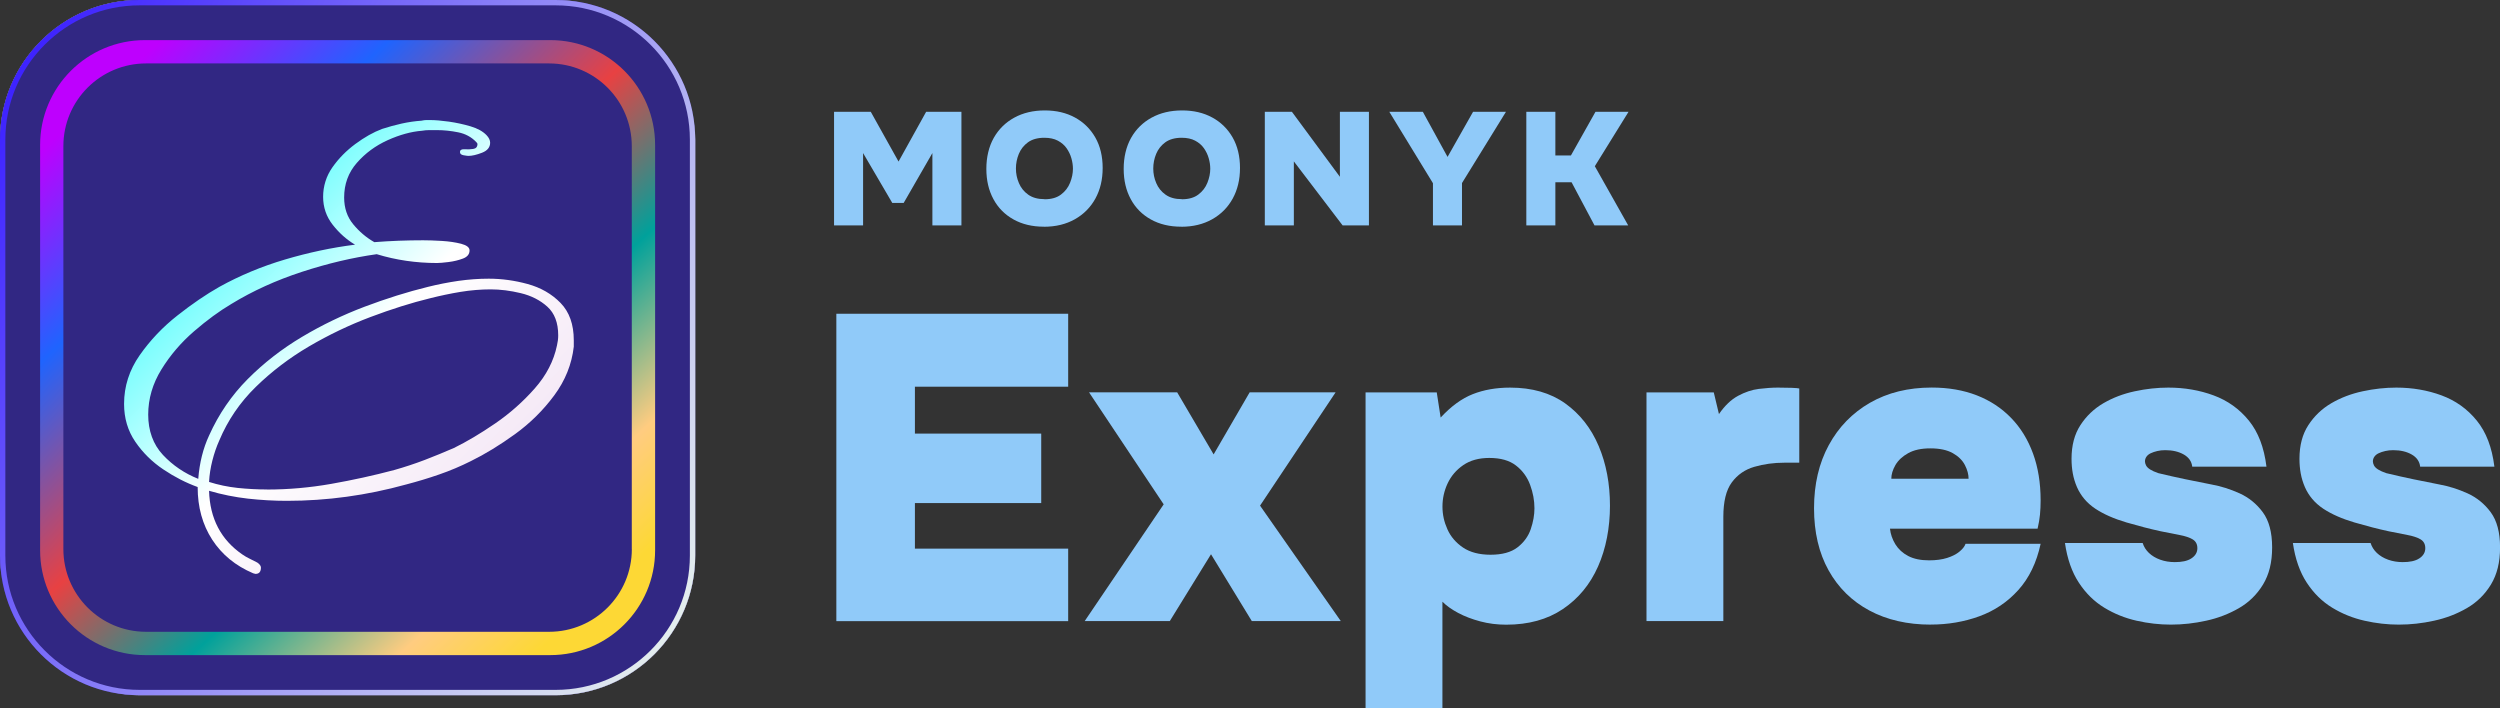 <?xml version="1.0" encoding="UTF-8"?> <svg xmlns="http://www.w3.org/2000/svg" xmlns:xlink="http://www.w3.org/1999/xlink" id="Capa_2" viewBox="0 0 467.48 132.47"><rect x="0" y="0" width="467.48" height="132.47" fill="#333333" stroke="none"/><defs><style>.cls-1{fill:url(#Degradado_sin_nombre_130);}.cls-1,.cls-2,.cls-3,.cls-4,.cls-5,.cls-6{stroke-width:0px;}.cls-2{fill:url(#Degradado_sin_nombre_135);}.cls-3{fill:url(#Degradado_sin_nombre_129);}.cls-4{fill:#312783;}.cls-5{fill:#90caf9;}.cls-6{fill:#ededed;}</style><linearGradient id="Degradado_sin_nombre_135" x1="133.62" y1="104.62" x2="-3.62" y2="25.38" gradientUnits="userSpaceOnUse"><stop offset="0" stop-color="#e4eeee"></stop><stop offset="1" stop-color="#3d22ff"></stop></linearGradient><linearGradient id="Degradado_sin_nombre_129" x1="109.68" y1="113.41" x2="20.3" y2="16.58" gradientUnits="userSpaceOnUse"><stop offset="0" stop-color="#fdd835"></stop><stop offset=".13" stop-color="#ffcc80"></stop><stop offset=".33" stop-color="#00a19b"></stop><stop offset=".53" stop-color="#e84142"></stop><stop offset=".78" stop-color="#1f64fe"></stop><stop offset="1" stop-color="#be00fe"></stop></linearGradient><linearGradient id="Degradado_sin_nombre_130" x1="96.38" y1="93.96" x2="36.61" y2="35.08" gradientUnits="userSpaceOnUse"><stop offset=".02" stop-color="#f3e5f5"></stop><stop offset=".49" stop-color="#fff"></stop><stop offset="1" stop-color="#3cfefe"></stop></linearGradient></defs><g id="Capa_1-2"><rect class="cls-6" y="0" width="130" height="130" rx="26.11" ry="26.11"></rect><path class="cls-4" d="M103.89,0H26.11C11.69,0,0,11.69,0,26.11v77.78c0,14.42,11.69,26.11,26.11,26.11h77.78c14.42,0,26.11-11.69,26.11-26.11V26.11C130,11.69,118.31,0,103.89,0Z"></path><path class="cls-2" d="M103.89,1c13.85,0,25.11,11.26,25.11,25.11v77.78c0,13.85-11.26,25.11-25.11,25.11H26.11c-13.85,0-25.11-11.26-25.11-25.11V26.11C1,12.26,12.26,1,26.11,1h77.78M103.89,0H26.11C11.69,0,0,11.69,0,26.11v77.78C0,118.31,11.69,130,26.11,130h77.78c14.42,0,26.11-11.69,26.11-26.11V26.11c0-14.42-11.69-26.11-26.11-26.11h0Z"></path><path class="cls-3" d="M102.89,7.5H27.11c-10.83,0-19.61,8.78-19.61,19.61v75.78c0,10.83,8.78,19.61,19.61,19.61h75.78c10.83,0,19.61-8.78,19.61-19.61V27.11c0-10.83-8.78-19.61-19.61-19.61ZM118.15,102.67c0,8.55-6.93,15.47-15.47,15.47H27.32c-8.55,0-15.47-6.93-15.47-15.47V27.33c0-8.55,6.93-15.47,15.47-15.47h75.35c8.55,0,15.47,6.93,15.47,15.47v75.35Z"></path><path class="cls-1" d="M47.79,107.32l-.45-.12c-3.31-1.41-5.86-3.51-7.67-6.3-1.8-2.79-2.71-6.06-2.71-9.83-2.18-.79-4.32-1.88-6.43-3.3-2.1-1.41-3.85-3.14-5.24-5.18-1.39-2.04-2.09-4.39-2.09-7.06,0-3.3.98-6.34,2.93-9.12,1.95-2.78,4.3-5.26,7.05-7.42,2.74-2.16,5.35-3.94,7.84-5.35,3.83-2.12,7.93-3.83,12.29-5.12,4.36-1.29,8.72-2.22,13.08-2.77-1.58-.94-2.97-2.18-4.17-3.71-1.2-1.53-1.8-3.28-1.8-5.24s.58-3.88,1.75-5.53c1.16-1.65,2.59-3.1,4.28-4.35,1.69-1.25,3.36-2.2,5.02-2.82,1.2-.39,2.42-.72,3.66-1,1.24-.27,2.46-.45,3.66-.53.38-.08.68-.12.9-.12h.79c.9,0,2.05.1,3.44.29,1.39.2,2.74.49,4.06.88,1.31.39,2.31.94,2.99,1.65.45.47.68.94.68,1.41,0,.86-.51,1.49-1.52,1.88-1.01.39-1.86.59-2.54.59-.15,0-.45-.04-.9-.12-.45-.08-.68-.27-.68-.59,0-.39.28-.57.85-.53.56.04,1.11.02,1.63-.06.52-.08.79-.39.79-.94,0-.08-.08-.19-.23-.35-.9-.94-2.03-1.55-3.38-1.82-1.35-.27-2.67-.41-3.95-.41h-1.47c-.45,0-.9.04-1.35.12-2.03.16-4.17.75-6.43,1.77-2.25,1.02-4.17,2.43-5.75,4.24-1.58,1.81-2.37,3.96-2.37,6.47,0,1.96.56,3.63,1.69,5,1.13,1.37,2.44,2.49,3.95,3.35,3.08-.24,6.12-.35,9.13-.35.98,0,2.14.04,3.49.12,1.35.08,2.55.26,3.61.53,1.05.28,1.58.69,1.58,1.24,0,.71-.41,1.22-1.24,1.53-.83.31-1.73.53-2.71.65-.98.12-1.69.18-2.14.18-3.91,0-7.67-.55-11.27-1.65-4.51.63-9.17,1.73-13.98,3.3-4.81,1.57-9.21,3.57-13.19,6-2.25,1.33-4.58,3.04-6.99,5.12-2.41,2.08-4.44,4.45-6.09,7.12-1.65,2.67-2.48,5.49-2.48,8.47s.92,5.57,2.76,7.53c1.84,1.96,4.04,3.45,6.6,4.47.23-2.98.9-5.69,2.03-8.12,1.8-4,4.21-7.51,7.21-10.53,3.01-3.02,6.39-5.65,10.15-7.89,3.76-2.24,7.67-4.12,11.72-5.65,4.06-1.53,8-2.77,11.84-3.71,1.88-.47,3.78-.84,5.69-1.12,1.92-.27,3.81-.41,5.69-.41,2.4,0,4.83.33,7.27,1,2.44.67,4.49,1.84,6.14,3.53,1.65,1.69,2.48,4.02,2.48,7v1.18c-.38,3.3-1.6,6.34-3.66,9.12-2.07,2.79-4.51,5.2-7.33,7.24-2.82,2.04-5.58,3.73-8.29,5.06-1.88.94-3.83,1.77-5.86,2.47-2.03.71-4.1,1.33-6.2,1.88-7.37,2.04-14.81,3.06-22.32,3.06-2.41,0-4.83-.14-7.27-.41-2.44-.28-4.87-.76-7.27-1.47.15,5.18,2.22,9.14,6.2,11.89.45.31.92.59,1.41.82.49.24.96.47,1.41.71.45.31.68.63.68.94,0,.78-.34,1.18-1.01,1.18ZM49.93,91.54c3.98,0,7.98-.35,12.01-1.06,4.02-.71,7.95-1.57,11.78-2.59,1.95-.55,3.85-1.18,5.69-1.88,1.84-.71,3.66-1.45,5.47-2.24,2.4-1.18,4.98-2.71,7.72-4.59,2.74-1.88,5.2-4.06,7.38-6.53,2.18-2.47,3.57-5.16,4.17-8.06.07-.31.13-.63.17-.94.04-.31.06-.63.06-.94,0-2.35-.68-4.14-2.03-5.36-1.35-1.22-3.01-2.06-4.96-2.53-1.96-.47-3.83-.71-5.64-.71s-3.76.16-5.64.47c-1.88.31-3.76.71-5.64,1.18-3.53.86-7.27,2.04-11.22,3.53-3.95,1.49-7.76,3.32-11.44,5.47-3.68,2.16-7.01,4.69-9.98,7.59-2.97,2.9-5.24,6.24-6.82,10-.53,1.18-.96,2.43-1.3,3.77-.34,1.33-.55,2.67-.62,4,1.73.55,3.51.92,5.35,1.12,1.84.19,3.66.29,5.47.29Z"></path><path class="cls-5" d="M155.96,42.15v-21.24h6.87l5.19,9.3,5.16-9.3h6.6v21.24h-5.43v-13.53l-5.37,9.33h-2.13l-5.46-9.33v13.53h-5.43Z"></path><path class="cls-5" d="M195.2,42.39c-2.16,0-4.05-.45-5.67-1.35-1.62-.9-2.88-2.16-3.76-3.79-.89-1.63-1.33-3.52-1.33-5.68s.46-4.14,1.38-5.78c.92-1.63,2.2-2.89,3.84-3.79,1.64-.9,3.54-1.35,5.7-1.35s4.02.44,5.64,1.32c1.62.88,2.89,2.13,3.81,3.73.92,1.61,1.38,3.52,1.38,5.71s-.46,4.07-1.36,5.72c-.91,1.65-2.19,2.94-3.84,3.87-1.65.93-3.58,1.4-5.77,1.4ZM195.32,37.26c1.28,0,2.31-.29,3.09-.89.78-.59,1.34-1.32,1.69-2.21.35-.88.53-1.75.53-2.61,0-.64-.1-1.29-.29-1.96-.19-.67-.49-1.29-.9-1.88-.41-.58-.96-1.05-1.64-1.41-.68-.36-1.52-.54-2.52-.54-1.26,0-2.28.29-3.06.85-.78.57-1.35,1.3-1.71,2.17-.36.88-.54,1.79-.54,2.73s.18,1.85.56,2.73c.37.88.95,1.6,1.74,2.16.79.56,1.8.84,3.04.84Z"></path><path class="cls-5" d="M220.88,42.39c-2.16,0-4.05-.45-5.67-1.35-1.62-.9-2.88-2.16-3.76-3.79-.89-1.63-1.33-3.52-1.33-5.68s.46-4.14,1.38-5.78c.92-1.63,2.2-2.89,3.84-3.79,1.64-.9,3.54-1.35,5.7-1.35s4.02.44,5.64,1.32c1.62.88,2.89,2.13,3.81,3.73.92,1.61,1.38,3.52,1.38,5.71s-.46,4.07-1.36,5.72c-.91,1.65-2.19,2.94-3.84,3.87-1.65.93-3.58,1.4-5.77,1.4ZM221,37.26c1.28,0,2.31-.29,3.09-.89.78-.59,1.34-1.32,1.69-2.21.35-.88.53-1.75.53-2.61,0-.64-.1-1.29-.29-1.96-.19-.67-.49-1.29-.9-1.88-.41-.58-.96-1.05-1.64-1.41-.68-.36-1.52-.54-2.52-.54-1.26,0-2.28.29-3.06.85-.78.57-1.35,1.3-1.71,2.17-.36.88-.54,1.79-.54,2.73s.18,1.85.56,2.73c.37.88.95,1.6,1.74,2.16.79.56,1.8.84,3.04.84Z"></path><path class="cls-5" d="M236.51,42.15v-21.24h5.07l8.97,12.15v-12.15h5.43v21.24h-4.92l-9.12-11.97v11.97h-5.43Z"></path><path class="cls-5" d="M267.95,42.15v-7.89l-8.16-13.35h6.27l4.62,8.43,4.77-8.43h6.15l-8.22,13.32v7.92h-5.43Z"></path><path class="cls-5" d="M285.41,42.15v-21.24h5.43v8.16h2.91l4.59-8.16h6.18l-6.3,10.17,6.24,11.07h-6.3l-4.29-8.07h-3.03v8.07h-5.43Z"></path><path class="cls-5" d="M156.39,116.15v-57.48h43.35v13.64h-28.66v8.77h23.62v12.99h-23.62v8.52h28.66v13.56h-43.35Z"></path><path class="cls-5" d="M202.82,116.15l14.78-21.84-13.96-20.95h16.48l6.82,11.61,6.74-11.61h16.07l-14.13,21.19,15.1,21.59h-16.64l-7.63-12.5-7.71,12.5h-15.91Z"></path><path class="cls-5" d="M255.35,132.47v-59.1h13.31l.73,4.71c1.95-2.11,3.95-3.57,6.01-4.38,2.06-.81,4.38-1.22,6.98-1.22,4.11,0,7.55.99,10.31,2.96,2.76,1.98,4.84,4.63,6.25,7.96,1.41,3.33,2.11,7.05,2.11,11.16s-.74,8.01-2.23,11.37c-1.49,3.36-3.68,6.01-6.58,7.96-2.9,1.95-6.43,2.92-10.59,2.92-1.68,0-3.29-.2-4.83-.61s-2.92-.93-4.14-1.58-2.21-1.35-2.96-2.11v19.97h-14.37ZM278.73,103.73c2.16,0,3.84-.46,5.03-1.38,1.19-.92,2.02-2.06,2.48-3.41.46-1.35.69-2.65.69-3.9,0-1.46-.27-2.92-.81-4.38-.54-1.46-1.42-2.67-2.64-3.61-1.22-.95-2.88-1.42-4.99-1.42-1.95,0-3.57.45-4.87,1.34-1.3.89-2.27,2.03-2.92,3.41-.65,1.38-.97,2.83-.97,4.34s.31,2.88.93,4.26c.62,1.38,1.6,2.52,2.92,3.41,1.33.89,3.04,1.34,5.16,1.34Z"></path><path class="cls-5" d="M307.88,116.15v-42.78h12.58l.97,4.06c1.08-1.57,2.27-2.71,3.57-3.41,1.3-.7,2.6-1.14,3.9-1.3,1.3-.16,2.49-.24,3.57-.24.92,0,1.76.01,2.52.04.76.03,1.24.07,1.46.12v13.88h-2.76c-2,0-3.88.26-5.64.77-1.76.51-3.17,1.49-4.22,2.92-1.06,1.43-1.58,3.59-1.58,6.45v19.48h-14.37Z"></path><path class="cls-5" d="M361.05,116.8c-4.38,0-8.21-.88-11.49-2.64-3.28-1.76-5.82-4.26-7.63-7.51-1.81-3.25-2.72-7.12-2.72-11.61s.92-8.43,2.76-11.81c1.84-3.38,4.41-6.02,7.71-7.92,3.3-1.89,7.14-2.84,11.53-2.84,3.14,0,5.95.49,8.44,1.46,2.49.97,4.63,2.38,6.41,4.22,1.79,1.84,3.15,4.06,4.1,6.66.95,2.6,1.42,5.52,1.42,8.77,0,.92-.04,1.8-.12,2.64-.08.84-.23,1.72-.45,2.64h-27.6c.11,1.03.45,2,1.01,2.92.57.92,1.37,1.65,2.4,2.19,1.03.54,2.33.81,3.9.81,1.3,0,2.42-.15,3.37-.45.95-.3,1.72-.69,2.31-1.18.59-.49.97-.97,1.14-1.46h14.04c-.76,3.52-2.15,6.4-4.18,8.65-2.03,2.25-4.47,3.88-7.31,4.91-2.84,1.03-5.86,1.54-9.05,1.54ZM353.66,89.52h14.45c0-.81-.23-1.66-.69-2.56-.46-.89-1.22-1.64-2.27-2.23-1.06-.59-2.45-.89-4.18-.89s-3.06.3-4.14.89c-1.08.6-1.88,1.34-2.4,2.23-.51.89-.77,1.75-.77,2.56Z"></path><path class="cls-5" d="M405.94,116.8c-2.11,0-4.25-.24-6.41-.73-2.17-.49-4.18-1.3-6.05-2.44s-3.45-2.69-4.75-4.67c-1.3-1.98-2.17-4.45-2.6-7.43h14.53c.22.7.61,1.33,1.18,1.87.57.54,1.27.96,2.11,1.26.84.3,1.75.45,2.72.45.65,0,1.23-.05,1.75-.16.51-.11.96-.28,1.34-.53.38-.24.66-.53.85-.85.19-.32.28-.68.28-1.06,0-.76-.3-1.31-.89-1.66-.6-.35-1.41-.62-2.44-.81-1.03-.19-2.19-.42-3.49-.69-2-.43-4.15-.99-6.45-1.66-2.3-.68-4.24-1.53-5.8-2.56-.81-.54-1.5-1.15-2.07-1.83-.57-.68-1.03-1.42-1.38-2.23-.35-.81-.61-1.65-.77-2.52-.16-.87-.24-1.79-.24-2.76,0-2.49.55-4.59,1.66-6.29,1.11-1.71,2.54-3.07,4.3-4.1,1.76-1.03,3.71-1.77,5.85-2.23,2.14-.46,4.23-.69,6.29-.69,3.03,0,5.86.49,8.48,1.46,2.62.97,4.82,2.54,6.58,4.71,1.76,2.17,2.85,5.03,3.29,8.61h-13.88c-.11-.97-.64-1.73-1.58-2.27-.95-.54-2.1-.81-3.45-.81-.54,0-1.04.05-1.5.16-.46.11-.87.24-1.22.41-.35.16-.62.38-.81.65-.19.27-.28.57-.28.89,0,.22.07.46.2.73.13.27.39.53.77.77.38.24.89.47,1.54.69,1.79.43,3.48.81,5.07,1.14,1.6.32,3.21.65,4.83.97,1.79.32,3.54.88,5.28,1.66,1.73.79,3.18,1.96,4.34,3.53,1.16,1.57,1.75,3.76,1.75,6.58s-.57,5.07-1.7,6.94c-1.14,1.87-2.64,3.34-4.51,4.42-1.87,1.08-3.91,1.87-6.13,2.35-2.22.49-4.41.73-6.58.73Z"></path><path class="cls-5" d="M448.56,116.8c-2.11,0-4.25-.24-6.41-.73-2.17-.49-4.18-1.3-6.05-2.44s-3.45-2.69-4.75-4.67c-1.3-1.98-2.17-4.45-2.6-7.43h14.53c.22.7.61,1.33,1.18,1.87.57.54,1.27.96,2.11,1.26.84.3,1.75.45,2.72.45.65,0,1.23-.05,1.75-.16.51-.11.96-.28,1.34-.53.38-.24.66-.53.85-.85.19-.32.28-.68.28-1.06,0-.76-.3-1.31-.89-1.66-.6-.35-1.41-.62-2.44-.81-1.03-.19-2.19-.42-3.49-.69-2-.43-4.15-.99-6.45-1.66-2.3-.68-4.24-1.53-5.8-2.56-.81-.54-1.5-1.15-2.07-1.83-.57-.68-1.03-1.42-1.38-2.23-.35-.81-.61-1.65-.77-2.52-.16-.87-.24-1.79-.24-2.76,0-2.49.55-4.59,1.66-6.29,1.11-1.71,2.54-3.07,4.3-4.1,1.76-1.03,3.71-1.77,5.85-2.23,2.14-.46,4.23-.69,6.29-.69,3.03,0,5.86.49,8.48,1.46,2.62.97,4.82,2.54,6.58,4.71,1.76,2.17,2.85,5.03,3.29,8.61h-13.88c-.11-.97-.64-1.73-1.58-2.27-.95-.54-2.1-.81-3.45-.81-.54,0-1.04.05-1.5.16-.46.11-.87.24-1.22.41-.35.16-.62.38-.81.65-.19.27-.28.57-.28.89,0,.22.07.46.2.73.13.27.39.53.77.77.38.24.89.47,1.54.69,1.79.43,3.48.81,5.07,1.14,1.6.32,3.21.65,4.83.97,1.79.32,3.54.88,5.28,1.66,1.73.79,3.18,1.96,4.34,3.53,1.16,1.57,1.75,3.76,1.75,6.58s-.57,5.07-1.7,6.94c-1.14,1.87-2.64,3.34-4.51,4.42-1.87,1.08-3.91,1.87-6.13,2.35-2.22.49-4.41.73-6.58.73Z"></path></g></svg> 